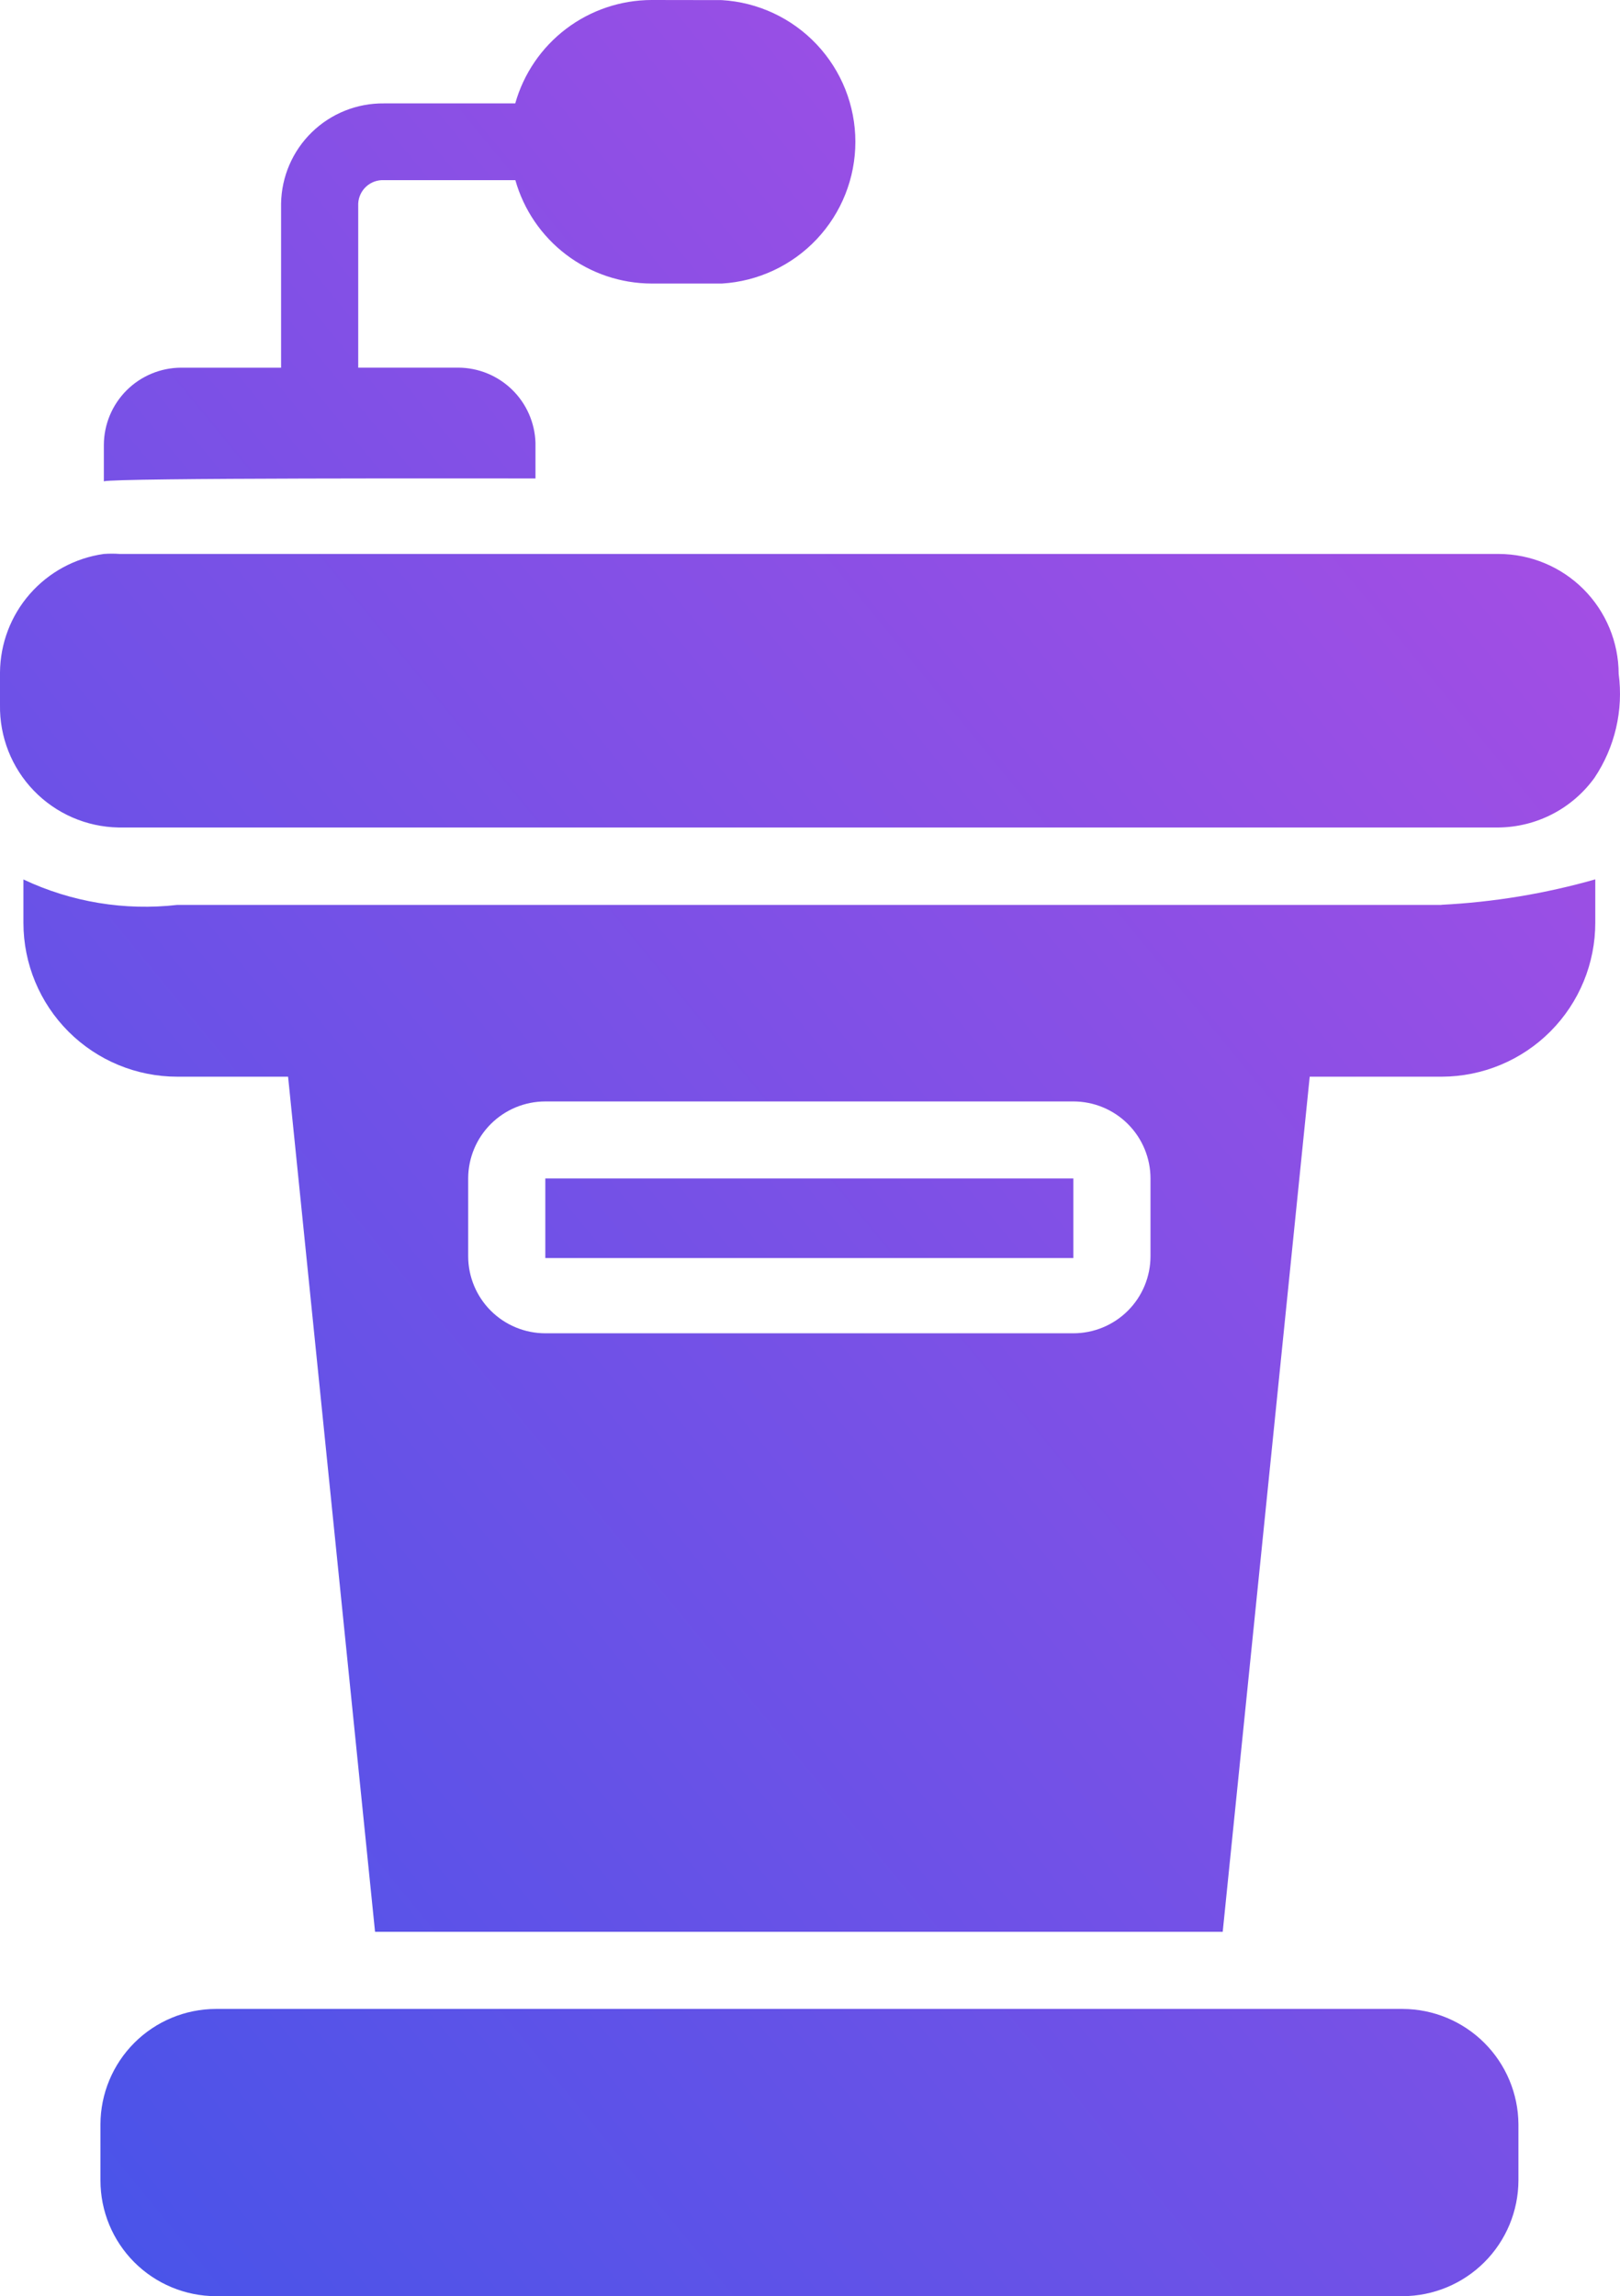 <svg xmlns="http://www.w3.org/2000/svg" xmlns:xlink="http://www.w3.org/1999/xlink" width="45.156" height="64" viewBox="0 0 45.156 64">
  <defs>
    <linearGradient id="linear-gradient" x1="0.778" y1="0.084" x2="0.004" y2="1" gradientUnits="objectBoundingBox">
      <stop offset="0" stop-color="#a34ee4"/>
      <stop offset="1" stop-color="#4454e9"/>
    </linearGradient>
    <clipPath id="clip-path">
      <path id="Tracé_86" data-name="Tracé 86" d="M6.017,55.994A3.225,3.225,0,0,0,2.8,59.208v1.567A3.225,3.225,0,0,0,6.017,64H39.1a3.237,3.237,0,0,0,3.225-3.225V59.208A3.237,3.237,0,0,0,39.1,55.994ZM15.2,35.065H29.919V32.846H15.2Zm-2.15-.057V32.846A2.15,2.15,0,0,1,15.2,30.7H29.919a2.15,2.15,0,0,1,2.15,2.15v2.162a2.15,2.15,0,0,1-2.15,2.15H15.2a2.15,2.15,0,0,1-2.15-2.15m27.128-9.79H4.942a7.936,7.936,0,0,1-4.289-.709v1.2s0,.008,0,.011A4.289,4.289,0,0,0,4.942,30.01H8.03l2.424,23.834H34.082L36.507,30.01H40.19a4.289,4.289,0,0,0,4.277-4.3v-1.2a19.163,19.163,0,0,1-4.289.709M2.894,15.44A3.362,3.362,0,0,0,0,18.745v.9a3.362,3.362,0,0,0,3.3,3.419H41.779a3.339,3.339,0,0,0,2.665-1.384,4.209,4.209,0,0,0,.675-2.9,3.351,3.351,0,0,0-3.34-3.34H3.34q-.111-.008-.223-.008t-.223.008M18.162,0a3.957,3.957,0,0,0-3.8,2.882h-3.66A2.836,2.836,0,0,0,7.835,5.673v4.575H5.045a2.161,2.161,0,0,0-2.15,2.15v1.018c.286-.1,10.579-.08,12.031-.08V12.34a2.162,2.162,0,0,0-2.15-2.093H9.985V5.673a.686.686,0,0,1,.719-.652h3.661a3.957,3.957,0,0,0,3.8,2.882h1.956a3.957,3.957,0,0,0,0-7.9Z" transform="translate(0)" fill="url(#linear-gradient)"/>
    </clipPath>
  </defs>
  <g id="Groupe_474" data-name="Groupe 474" transform="translate(0)">
    <g id="Groupe_473" data-name="Groupe 473" transform="translate(0)" clip-path="url(#clip-path)">
      <rect id="Rectangle_111" data-name="Rectangle 111" width="45.287" height="64" transform="translate(-0.031)" fill="url(#linear-gradient)"/>
    </g>
  </g>
</svg>
